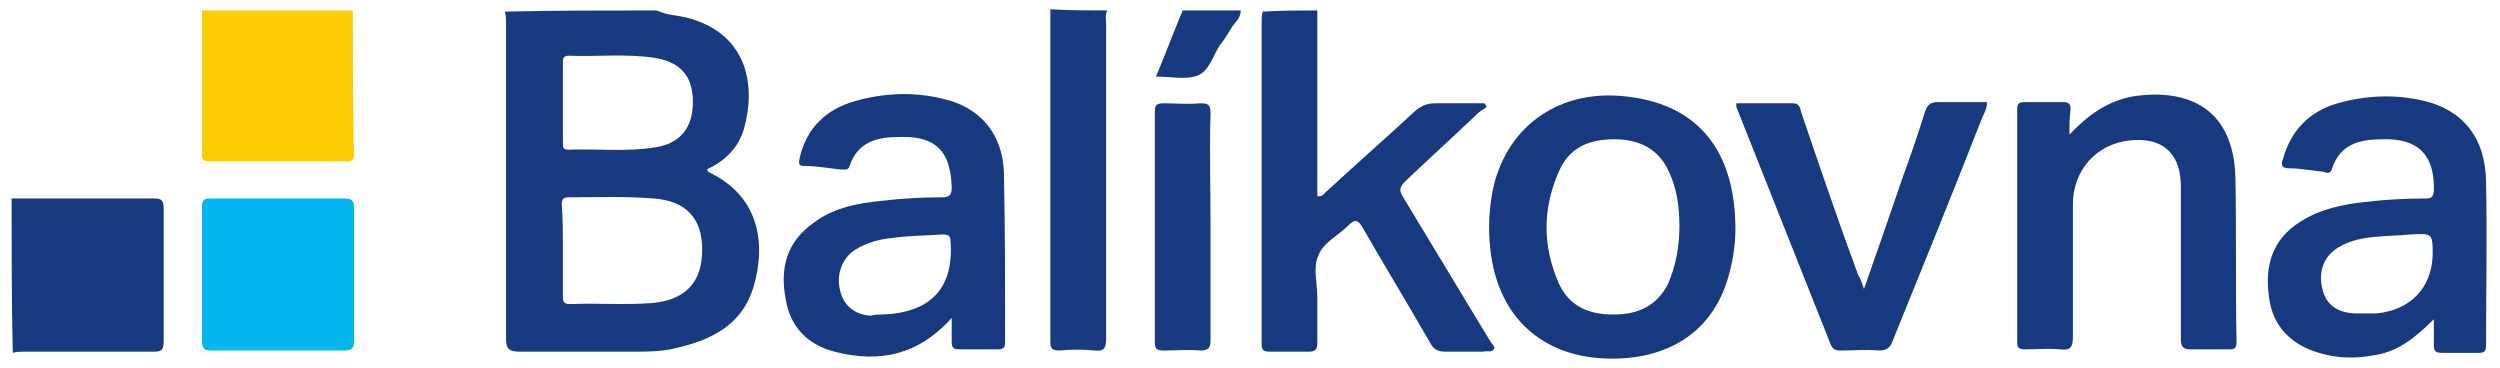 <?xml version="1.0" encoding="utf-8"?>
<!-- Generator: Adobe Illustrator 26.3.1, SVG Export Plug-In . SVG Version: 6.00 Build 0)  -->
<svg version="1.1" id="Vrstva_1" xmlns="http://www.w3.org/2000/svg" xmlns:xlink="http://www.w3.org/1999/xlink" x="0px" y="0px"
	 viewBox="0 0 215.4 31.7" style="enable-background:new 0 0 215.4 31.7;" xml:space="preserve">
<style type="text/css">
	.st0{fill:#173A80;}
	.st1{fill:#16397F;}
	.st2{fill:#FECC07;}
	.st3{fill:#183B80;}
	.st4{fill:#03B6EF;}
</style>
<g>
	<path class="st0" d="M56.6,0.9c0.8,0.4,1.6,0.4,2.5,0.6c5.2,1.3,6.1,5.7,5,9.6c-0.5,1.7-1.7,2.8-3.2,3.5c0.1,0.1,0.1,0.2,0.1,0.2
		c4.3,2,5.1,6,3.9,10c-1,3.2-3.6,4.5-6.7,5.2c-1.2,0.3-2.4,0.3-3.6,0.3c-3.3,0-6.5,0-9.8,0c-0.9,0-1.2-0.2-1.2-1.1
		c0-9,0-18.1,0-27.1c0-0.4,0-0.8-0.1-1.1C47.9,0.9,52.2,0.9,56.6,0.9z M48.5,21.6c0,1.3,0,2.7,0,4c0,0.4,0.1,0.6,0.6,0.6
		c2.4-0.1,4.8,0.1,7.2-0.1c2.8-0.3,4.2-1.8,4.2-4.6c0-2.7-1.4-4.2-4.2-4.4C53.8,16.9,51.4,17,49,17c-0.5,0-0.6,0.2-0.6,0.6
		C48.5,18.9,48.5,20.3,48.5,21.6z M48.5,8.8c0,1.2,0,2.4,0,3.5c0,0.4,0,0.6,0.5,0.6c2.5-0.1,4.9,0.2,7.4-0.2
		c2.2-0.3,3.3-1.7,3.3-3.9c0-2.2-1-3.4-3.2-3.8c-2.5-0.4-5-0.1-7.5-0.2c-0.5,0-0.5,0.3-0.5,0.6C48.5,6.6,48.5,7.7,48.5,8.8z"/>
	<path class="st1" d="M113.5,0.9c0,5.3,0,10.6,0,16c0.5,0.1,0.6-0.3,0.9-0.5c2.5-2.3,5.1-4.6,7.6-6.9c0.5-0.4,1-0.6,1.6-0.6
		c1.4,0,2.8,0,4.3,0c0.1,0.1,0.1,0.2,0.2,0.3c-0.2,0.2-0.5,0.3-0.7,0.5c-2.1,2-4.2,3.9-6.3,5.9c-0.5,0.5-0.6,0.8-0.2,1.4
		c2.5,4.1,5,8.3,7.5,12.4c0.1,0.2,0.5,0.5,0.3,0.7c-0.2,0.3-0.6,0.1-0.9,0.2c-1.1,0-2.2,0-3.3,0c-0.6,0-1-0.2-1.3-0.8
		c-1.9-3.3-3.9-6.6-5.8-9.9c-0.4-0.7-0.7-0.7-1.2-0.2c-0.9,0.9-2.2,1.5-2.6,2.6c-0.5,1-0.1,2.4-0.1,3.6c0,1.3,0,2.7,0,4
		c0,0.5-0.2,0.7-0.7,0.7c-1.1,0-2.2,0-3.4,0c-0.6,0-0.7-0.2-0.7-0.7c0-0.3,0-0.6,0-1c0-8.8,0-17.7,0-26.5c0-0.4,0-0.8,0.1-1.1
		C110.4,0.9,111.9,0.9,113.5,0.9z"/>
	<path class="st1" d="M1,17.1c4.1,0,8.1,0,12.2,0c0.7,0,0.9,0.1,0.9,0.9c0,3.8,0,7.6,0,11.4c0,0.8-0.2,0.9-0.9,0.9
		c-3.7,0-7.4,0-11.1,0c-0.3,0-0.7,0-1,0.1C1,25.9,1,21.5,1,17.1z"/>
	<path class="st2" d="M30.4,0.9c0,4.1,0,8.3,0.1,12.4c0,0.4-0.1,0.6-0.6,0.6c-4,0-7.9,0-11.9,0c-0.7,0-0.6-0.4-0.6-0.8
		c0-4.1,0-8.1,0-12.2C21.7,0.9,26.1,0.9,30.4,0.9z"/>
	<path class="st3" d="M95.4,0.9c-0.2,0.4-0.1,0.8-0.1,1.1c0,9.1,0,18.1,0,27.2c0,0.8-0.2,1.1-1,1c-1-0.1-2-0.1-3,0
		c-0.7,0-0.8-0.2-0.8-0.8c0-4.3,0-8.6,0-12.9c0-5.2,0-10.4,0-15.7C92.2,0.9,93.8,0.9,95.4,0.9z"/>
	<path class="st1" d="M106.9,0.9c0,0.7-0.5,1-0.8,1.5c-0.3,0.5-0.6,1-1,1.5c-0.6,0.9-0.9,2.2-1.9,2.6c-1,0.4-2.3,0.1-3.6,0.1
		c0.8-1.9,1.5-3.8,2.3-5.7C103.6,0.9,105.3,0.9,106.9,0.9z"/>
	<path class="st1" d="M209.7,27.5c-1.6,1.6-3.1,2.8-5.1,3.1c-1.6,0.3-3.2,0.3-4.8-0.2c-2.4-0.7-4-2.3-4.3-4.8
		c-0.4-2.7,0.3-5,2.7-6.5c1.7-1.1,3.7-1.5,5.6-1.7c1.7-0.2,3.4-0.3,5.2-0.3c0.5,0,0.6-0.1,0.7-0.6c0.1-3.1-1.3-4.6-4.4-4.5
		c-2,0-3.7,0.4-4.4,2.6c-0.1,0.4-0.5,0.3-0.7,0.2c-1-0.1-2-0.3-3-0.3c-0.6,0-0.7-0.3-0.5-0.8c0.7-2.5,2.3-4.1,4.7-4.8
		c2.5-0.7,5-0.8,7.5-0.2c3.3,0.8,5.3,3.2,5.3,7.1c0.1,4.6,0,9.3,0,13.9c0,0.5-0.1,0.7-0.6,0.7c-1.1,0-2.1,0-3.2,0
		c-0.6,0-0.7-0.2-0.7-0.7C209.7,28.9,209.7,28.3,209.7,27.5z M207.7,20.2c-1,0.1-2,0.1-3,0.2c-1.1,0.1-2.2,0.3-3.2,0.9
		c-1.2,0.7-1.8,2-1.4,3.6c0.3,1.3,1.2,2,2.7,2.1c0.7,0,1.3,0,2,0c2.9-0.3,4.7-2.2,4.8-5C209.6,20.1,209.6,20.1,207.7,20.2z"/>
	<path class="st1" d="M82,27.4c-2.9,3.2-6.2,3.9-10.1,2.9c-2.3-0.6-3.8-2.1-4.2-4.5c-0.5-2.6,0-4.9,2.4-6.6c1.7-1.3,3.8-1.7,5.9-1.9
		c1.7-0.2,3.4-0.3,5.2-0.3c0.7,0,0.8-0.3,0.8-0.9c-0.1-3.1-1.4-4.4-4.5-4.3c-1.9,0-3.6,0.4-4.3,2.5c-0.1,0.4-0.5,0.3-0.8,0.3
		c-1-0.1-2-0.3-3.1-0.3c-0.5,0-0.5-0.2-0.4-0.7c0.6-2.6,2.3-4.2,4.8-4.9c2.5-0.7,5-0.8,7.5-0.2c3.2,0.7,5.2,3,5.3,6.4
		c0.1,4.9,0.1,9.7,0.1,14.6c0,0.5-0.2,0.6-0.7,0.6c-1.1,0-2.1,0-3.2,0c-0.5,0-0.7-0.1-0.7-0.6C82,29,82,28.3,82,27.4z M75.9,27.1
		c4.3-0.1,6.3-2.3,6-6.3c0-0.5-0.2-0.6-0.7-0.6c-1.4,0.1-2.9,0.1-4.3,0.3c-1.1,0.1-2.2,0.4-3.2,1c-1.1,0.7-1.7,2.1-1.3,3.6
		c0.3,1.2,1.2,2,2.6,2.1C75.4,27.1,75.7,27.1,75.9,27.1z"/>
	<path class="st1" d="M138.9,30.9c-6,0-9.9-3.6-10.5-9.5c-0.2-1.8-0.1-3.6,0.3-5.4c1.3-5.3,5.8-8.3,11.3-7.7
		c5.9,0.6,9.2,4.2,9.5,10.5c0.1,1.7-0.1,3.4-0.6,5.1C147.6,28.4,144,30.9,138.9,30.9z M144.7,19.5c0-1.6-0.2-3.2-0.9-4.7
		c-0.9-2-2.6-2.8-4.7-2.8c-2.2,0-3.9,0.7-4.8,2.8c-1.4,3.2-1.4,6.4,0,9.6c0.9,2,2.6,2.7,4.7,2.7c2.1,0,3.7-0.7,4.7-2.6
		C144.4,22.9,144.7,21.2,144.7,19.5z"/>
	<path class="st1" d="M178.3,11.6c1.6-1.7,3.3-2.9,5.5-3.3c4.7-0.7,8.6,1,8.8,6.9c0.1,4.8,0,9.5,0.1,14.3c0,0.6-0.3,0.6-0.7,0.6
		c-1.1,0-2.1,0-3.2,0c-0.7,0-0.9-0.2-0.9-0.9c0-4,0-8,0-12c0-0.5,0-1,0-1.4c-0.1-2.7-1.7-4-4.4-3.7c-2.9,0.3-4.9,2.6-4.9,5.5
		c0,3.8,0,7.7,0,11.5c0,0.9-0.3,1.1-1.1,1c-1-0.1-2,0-3,0c-0.5,0-0.7-0.1-0.7-0.6c0-6.7,0-13.4,0-20.1c0-0.4,0.1-0.6,0.6-0.6
		c1.1,0,2.2,0,3.4,0c0.5,0,0.6,0.2,0.6,0.6C178.3,10.2,178.3,10.9,178.3,11.6z"/>
	<path class="st1" d="M160.6,24.9c1.2-3.4,2.3-6.6,3.4-9.8c0.7-1.9,1.3-3.7,1.9-5.6c0.2-0.5,0.5-0.7,1-0.7c1.4,0,2.9,0,4.3,0
		c0,0.5-0.2,0.9-0.4,1.3c-2.5,6.4-5.1,12.8-7.7,19.2c-0.2,0.6-0.5,0.9-1.2,0.9c-1.1-0.1-2.2,0-3.3,0c-0.5,0-0.7-0.1-0.9-0.6
		c-2.7-6.8-5.4-13.6-8.1-20.4c0-0.1,0-0.2,0-0.3c1.7,0,3.3,0,4.9,0c0.6,0,0.6,0.5,0.7,0.8c1.6,4.7,3.2,9.4,4.9,14
		C160.3,24,160.4,24.3,160.6,24.9z"/>
	<path class="st4" d="M30.5,23.7c0,1.9,0,3.8,0,5.7c0,0.6-0.2,0.8-0.8,0.8c-3.8,0-7.7,0-11.5,0c-0.6,0-0.8-0.2-0.8-0.8
		c0-3.8,0-7.7,0-11.5c0-0.6,0.1-0.8,0.7-0.8c3.9,0,7.7,0,11.6,0c0.6,0,0.8,0.2,0.8,0.8C30.5,19.8,30.5,21.8,30.5,23.7z"/>
	<path class="st3" d="M104.3,19.5c0,3.3,0,6.5,0,9.8c0,0.7-0.2,0.9-0.9,0.9c-1-0.1-2,0-3.1,0c-0.6,0-0.8-0.1-0.8-0.7
		c0-6.6,0-13.3,0-19.9c0-0.6,0.2-0.7,0.8-0.7c1,0,2,0.1,3.1,0c0.7,0,0.9,0.1,0.9,0.9C104.2,13,104.3,16.3,104.3,19.5z"/>
</g>
</svg>
